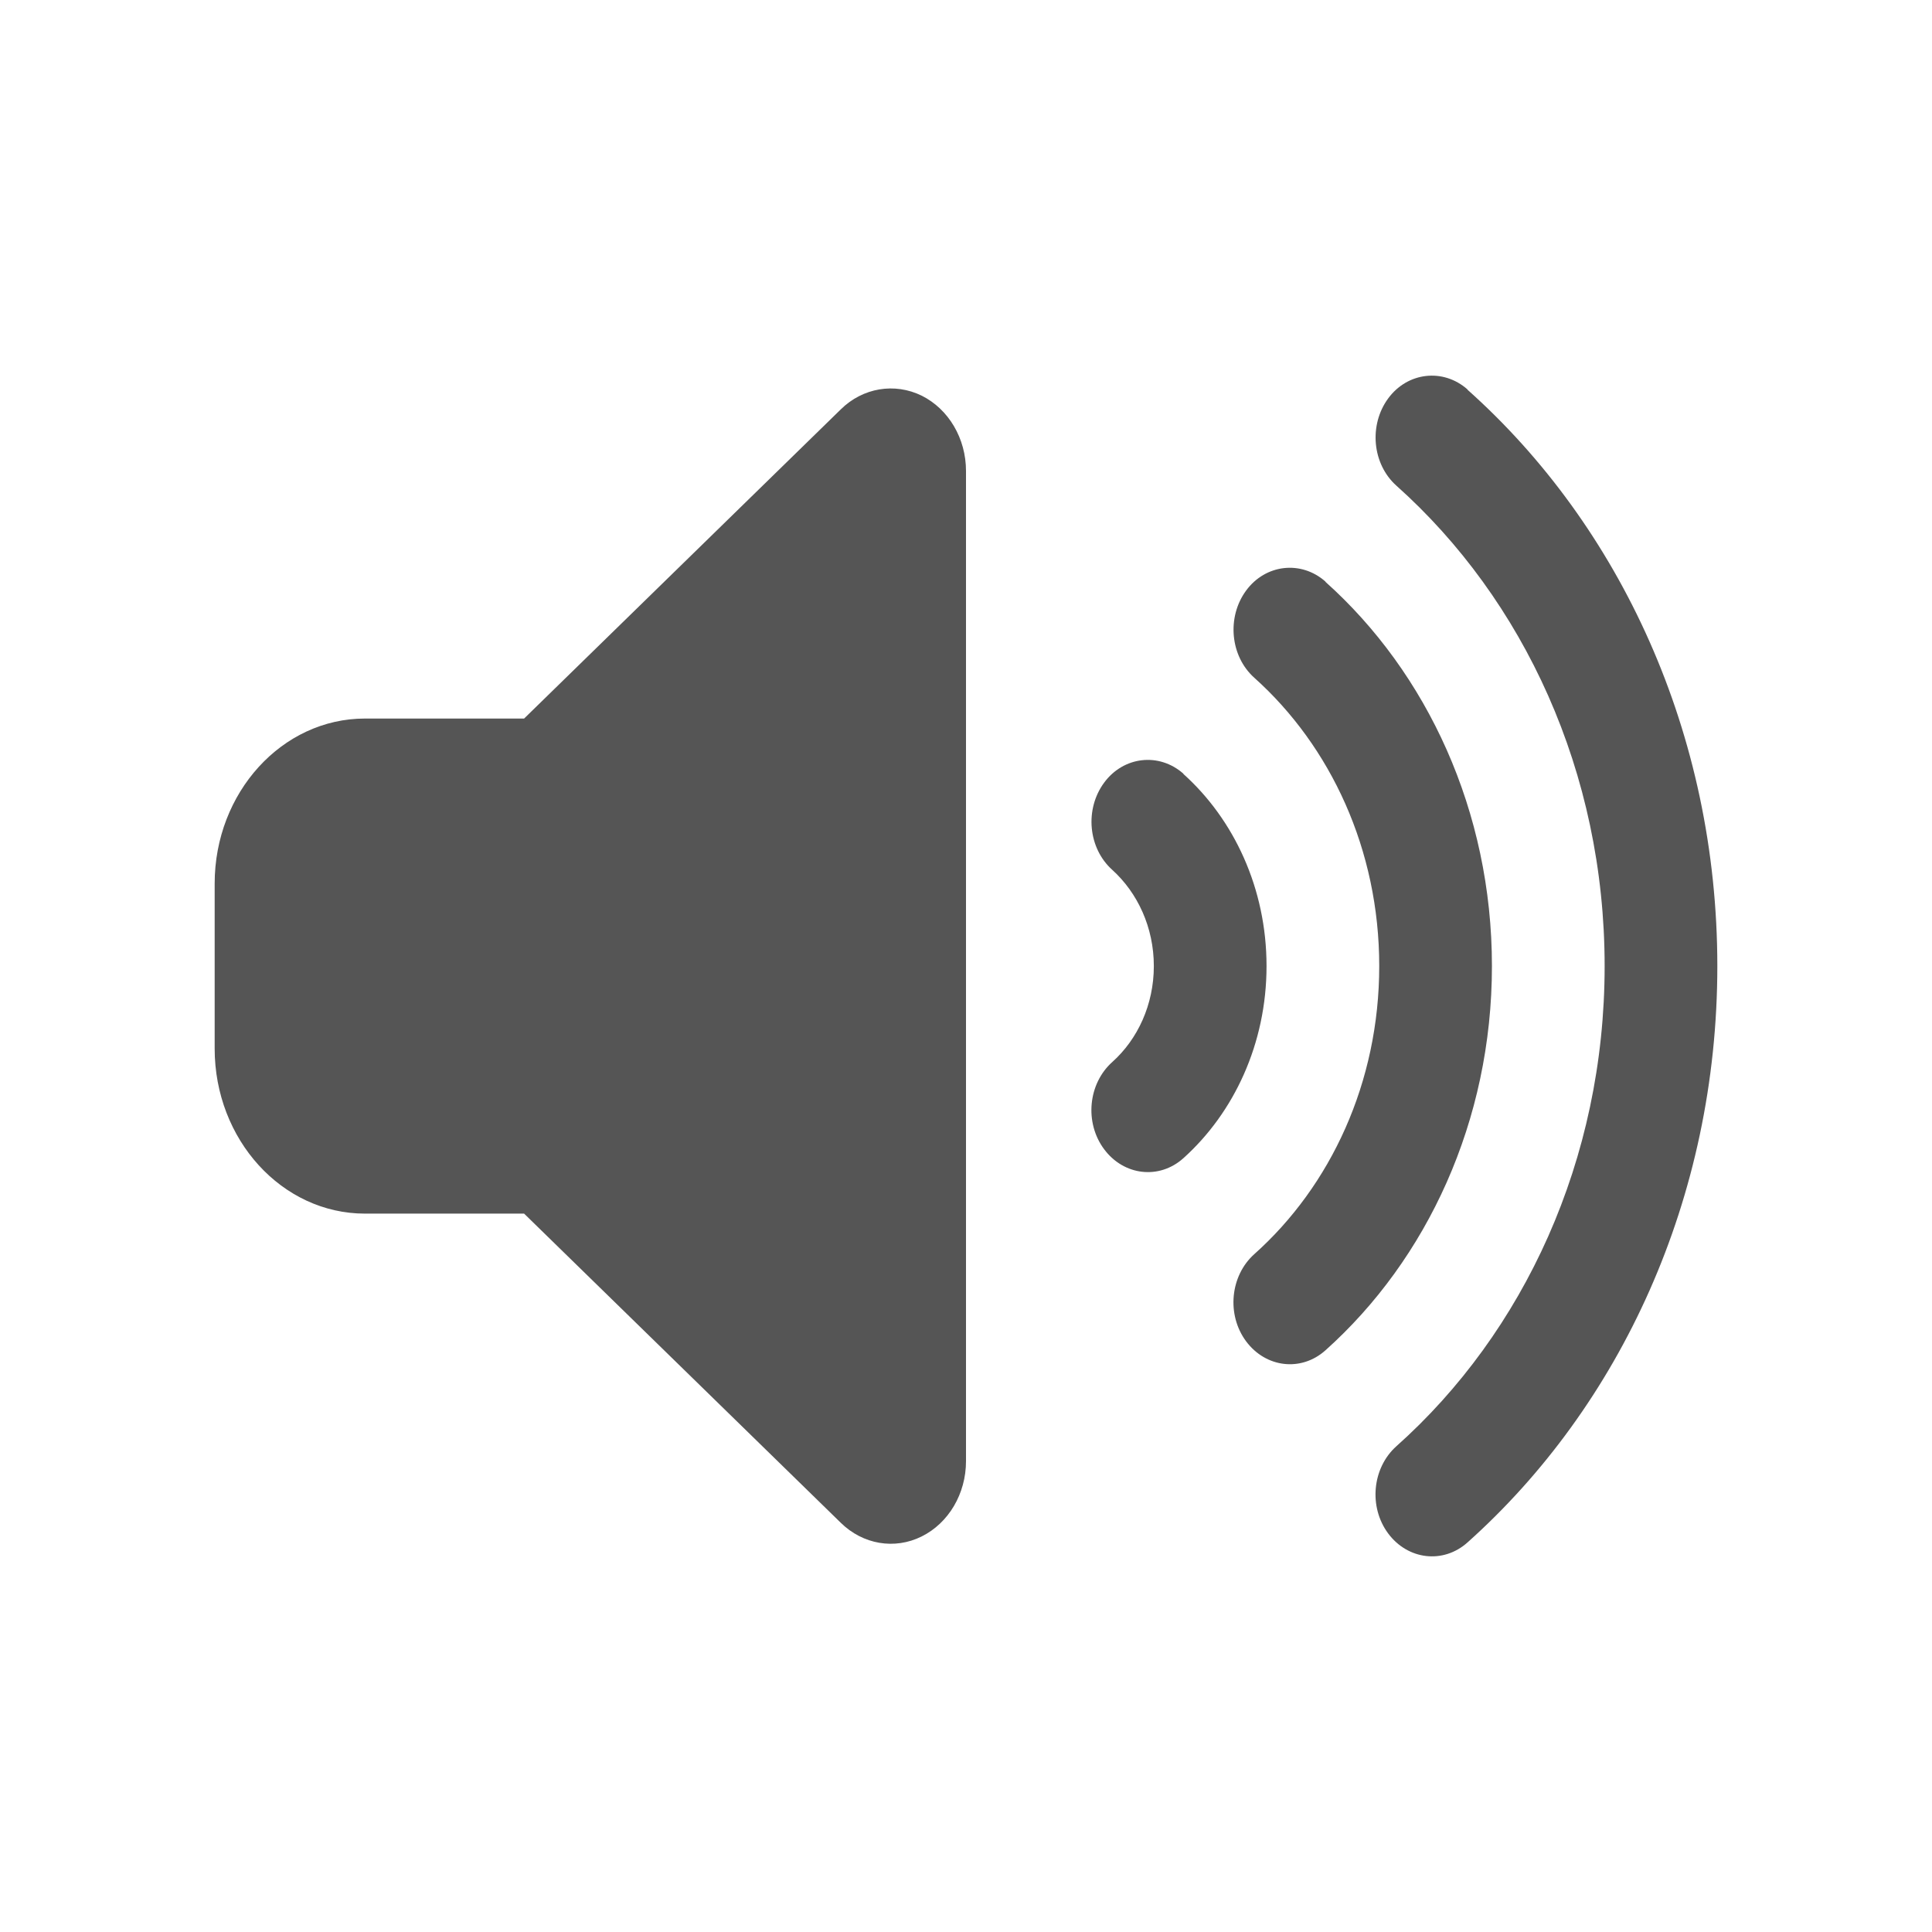 <svg width="36" height="36" viewBox="0 0 36 36" fill="none" xmlns="http://www.w3.org/2000/svg">
<path d="M27.345 7.262C30.184 9.794 32 13.667 32 18.001C32 22.336 30.184 26.204 27.345 28.741C26.894 29.145 26.234 29.068 25.866 28.573C25.499 28.078 25.569 27.352 26.019 26.949C28.391 24.834 29.9 21.615 29.9 18.001C29.9 14.388 28.391 11.168 26.019 9.049C25.569 8.646 25.503 7.92 25.866 7.425C26.229 6.93 26.894 6.858 27.345 7.257V7.262ZM24.698 10.842C26.588 12.533 27.8 15.114 27.8 18.001C27.8 20.889 26.588 23.47 24.698 25.161C24.247 25.565 23.587 25.488 23.219 24.993C22.852 24.498 22.922 23.772 23.372 23.369C24.794 22.1 25.7 20.169 25.7 18.001C25.7 15.834 24.794 13.903 23.372 12.629C22.922 12.226 22.856 11.5 23.219 11.005C23.582 10.51 24.247 10.438 24.698 10.837V10.842ZM22.051 14.422C22.992 15.267 23.6 16.555 23.6 18.001C23.6 19.448 22.992 20.735 22.051 21.581C21.601 21.985 20.94 21.908 20.573 21.413C20.205 20.918 20.275 20.192 20.726 19.789C21.198 19.366 21.5 18.722 21.5 18.001C21.5 17.281 21.198 16.637 20.726 16.209C20.275 15.805 20.209 15.08 20.573 14.585C20.936 14.09 21.601 14.018 22.051 14.417V14.422ZM17.173 7.372C17.676 7.622 18 8.17 18 8.776V27.227C18 27.833 17.676 28.381 17.173 28.63C16.67 28.88 16.079 28.779 15.668 28.376L9.766 22.614H6.8C5.256 22.614 4 21.235 4 19.539V16.464C4 14.768 5.256 13.389 6.8 13.389H9.766L15.668 7.627C16.079 7.223 16.67 7.127 17.173 7.372Z" fill="#555555"/>
</svg>
